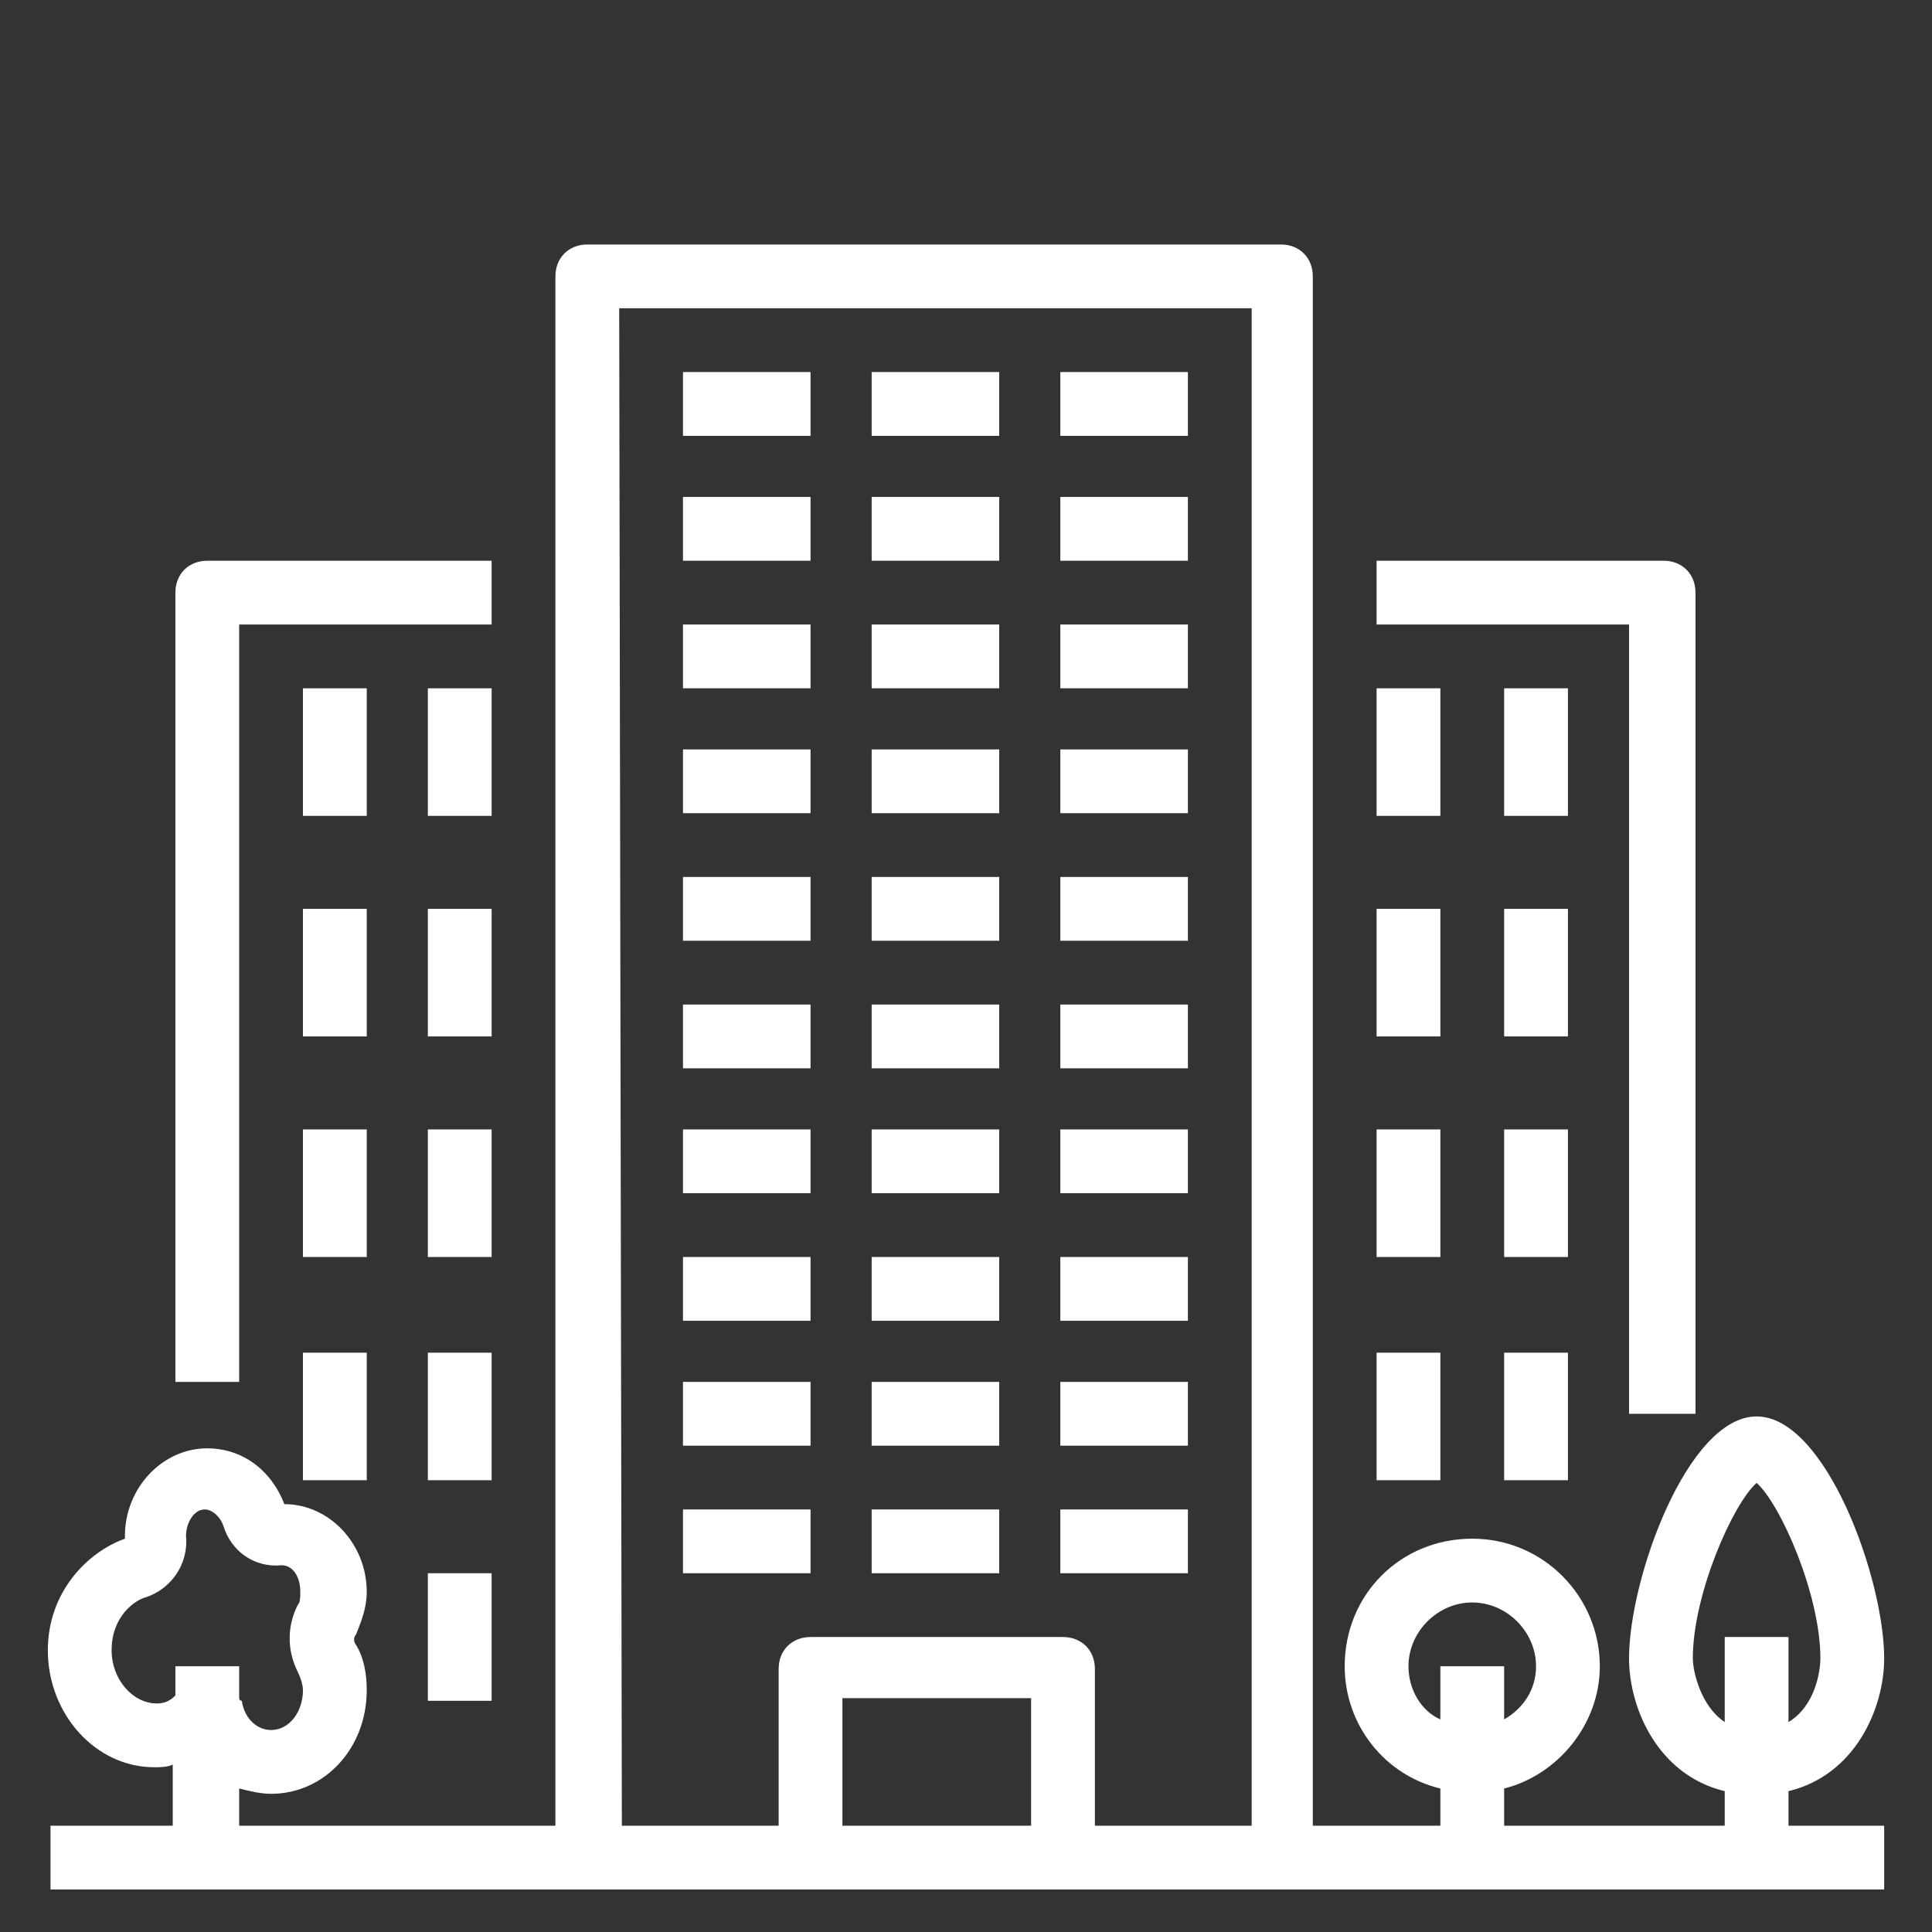 <?xml version="1.0" encoding="utf-8"?>
<!-- Generator: Adobe Illustrator 26.2.1, SVG Export Plug-In . SVG Version: 6.00 Build 0)  -->
<svg version="1.1" id="Ebene_1" xmlns="http://www.w3.org/2000/svg" xmlns:xlink="http://www.w3.org/1999/xlink" x="0px" y="0px"
	 viewBox="0 0 72.7 72.7" style="enable-background:new 0 0 72.7 72.7;" xml:space="preserve">
<rect x="0" y="0" width="72.7" height="72.7" fill="#333333" stroke="none"/>
<style type="text/css">
	.st0{fill:#FFFFFF;}
</style>
<g>
	<path class="st0" d="M61.4,53.2h2.4V22.3c0-0.7-0.5-1.2-1.2-1.2H51.8v2.4h9.5v29.7H61.4z"/>
	<path class="st0" d="M9,23.5h9.5v-2.4H7.8c-0.7,0-1.2,0.5-1.2,1.2V52H9V23.5z"/>
	<rect x="51.8" y="25.9" class="st0" width="2.4" height="4.8"/>
	<rect x="16.1" y="25.9" class="st0" width="2.4" height="4.8"/>
	<rect x="32.8" y="14" class="st0" width="4.8" height="2.4"/>
	<rect x="39.9" y="14" class="st0" width="4.8" height="2.4"/>
	<rect x="25.7" y="14" class="st0" width="4.8" height="2.4"/>
	<rect x="32.8" y="18.7" class="st0" width="4.8" height="2.4"/>
	<rect x="39.9" y="18.7" class="st0" width="4.8" height="2.4"/>
	<rect x="25.7" y="18.7" class="st0" width="4.8" height="2.4"/>
	<rect x="32.8" y="23.5" class="st0" width="4.8" height="2.4"/>
	<rect x="39.9" y="23.5" class="st0" width="4.8" height="2.4"/>
	<rect x="25.7" y="23.5" class="st0" width="4.8" height="2.4"/>
	<rect x="32.8" y="28.2" class="st0" width="4.8" height="2.4"/>
	<rect x="39.9" y="28.2" class="st0" width="4.8" height="2.4"/>
	<rect x="25.7" y="28.2" class="st0" width="4.8" height="2.4"/>
	<rect x="32.8" y="33" class="st0" width="4.8" height="2.4"/>
	<rect x="39.9" y="33" class="st0" width="4.8" height="2.4"/>
	<rect x="25.7" y="33" class="st0" width="4.8" height="2.4"/>
	<rect x="32.8" y="37.8" class="st0" width="4.8" height="2.4"/>
	<rect x="39.9" y="37.8" class="st0" width="4.8" height="2.4"/>
	<rect x="25.7" y="37.8" class="st0" width="4.8" height="2.4"/>
	<rect x="32.8" y="42.5" class="st0" width="4.8" height="2.4"/>
	<rect x="39.9" y="42.5" class="st0" width="4.8" height="2.4"/>
	<rect x="25.7" y="42.5" class="st0" width="4.8" height="2.4"/>
	<rect x="32.8" y="47.3" class="st0" width="4.8" height="2.4"/>
	<rect x="39.9" y="47.3" class="st0" width="4.8" height="2.4"/>
	<rect x="25.7" y="47.3" class="st0" width="4.8" height="2.4"/>
	<rect x="32.8" y="52" class="st0" width="4.8" height="2.4"/>
	<rect x="39.9" y="52" class="st0" width="4.8" height="2.4"/>
	<rect x="25.7" y="52" class="st0" width="4.8" height="2.4"/>
	<rect x="32.8" y="56.8" class="st0" width="4.8" height="2.4"/>
	<rect x="39.9" y="56.8" class="st0" width="4.8" height="2.4"/>
	<rect x="25.7" y="56.8" class="st0" width="4.8" height="2.4"/>
	<rect x="56.6" y="25.9" class="st0" width="2.4" height="4.8"/>
	<rect x="11.4" y="25.9" class="st0" width="2.4" height="4.8"/>
	<rect x="51.8" y="34.2" class="st0" width="2.4" height="4.8"/>
	<rect x="16.1" y="34.2" class="st0" width="2.4" height="4.8"/>
	<rect x="56.6" y="34.2" class="st0" width="2.4" height="4.8"/>
	<rect x="11.4" y="34.2" class="st0" width="2.4" height="4.8"/>
	<rect x="51.8" y="42.5" class="st0" width="2.4" height="4.8"/>
	<rect x="16.1" y="42.5" class="st0" width="2.4" height="4.8"/>
	<rect x="56.6" y="42.5" class="st0" width="2.4" height="4.8"/>
	<rect x="11.4" y="42.5" class="st0" width="2.4" height="4.8"/>
	<rect x="51.8" y="50.9" class="st0" width="2.4" height="4.8"/>
	<rect x="16.1" y="50.9" class="st0" width="2.4" height="4.8"/>
	<rect x="56.6" y="50.9" class="st0" width="2.4" height="4.8"/>
	<rect x="11.4" y="50.9" class="st0" width="2.4" height="4.8"/>
	<rect x="16.1" y="59.2" class="st0" width="2.4" height="4.8"/>
	<path class="st0" d="M67.3,67.4c2.5-0.6,3.6-3.1,3.6-5c0-3-2.2-9.1-4.8-9.1c-2.6,0-4.8,6.1-4.8,9.1c0,1.9,1.1,4.4,3.6,5v1.3h-8.3
		v-1.4c2-0.5,3.6-2.4,3.6-4.6c0-2.6-2.1-4.8-4.8-4.8s-4.8,2.1-4.8,4.8c0,2.2,1.5,4.1,3.6,4.6v1.4h-4.8V10.4c0-0.7-0.5-1.2-1.2-1.2
		H22.1c-0.7,0-1.2,0.5-1.2,1.2v58.3H9v-1.4c0.4,0.1,0.8,0.2,1.2,0.2c2,0,3.6-1.7,3.6-3.9c0-0.6-0.1-1.2-0.4-1.7l0,0
		c-0.1-0.1-0.1-0.3,0-0.4c0.2-0.5,0.4-1,0.4-1.6c0-1.8-1.4-3.3-3.1-3.3c-0.5-1.3-1.6-2.1-2.9-2.1c-1.7,0-3.1,1.5-3.1,3.3v0.1
		c-1.4,0.5-2.9,2-2.9,4.2c0,2.4,1.8,4.4,4,4.4c0.2,0,0.5,0,0.7-0.1v2.3H1.9v2.4h69v-2.4h-3.6V67.4z M63.7,62.4
		c0-2.4,1.5-5.8,2.4-6.6c0.9,0.8,2.4,4.2,2.4,6.6c0,0.5-0.2,1.8-1.2,2.4v-3.2h-2.4v3.2C64,64.2,63.7,62.9,63.7,62.4z M53,62.7
		c0-1.3,1.1-2.4,2.4-2.4s2.4,1.1,2.4,2.4c0,0.9-0.5,1.6-1.2,2v-2h-2.4v2C53.5,64.4,53,63.6,53,62.7z M5.9,64.1c-0.9,0-1.7-0.9-1.7-2
		c0-1.3,0.9-1.9,1.3-2c0.9-0.3,1.6-1.2,1.5-2.3c0-0.5,0.3-1,0.7-1c0.3,0,0.6,0.3,0.7,0.6c0.3,1,1.2,1.6,2.2,1.5c0.4,0,0.7,0.4,0.7,1
		c0,0.2,0,0.4-0.1,0.5c-0.4,0.8-0.4,1.7,0,2.5c0.1,0.2,0.2,0.5,0.2,0.7c0,0.8-0.5,1.5-1.2,1.5c-0.5,0-1-0.4-1.1-1.1
		c0,0-0.1,0-0.1-0.1v-1.2H6.6v1.1C6.4,64,6.2,64.1,5.9,64.1z M23.3,11.6h23.8v57.1h-5.9v-5.9c0-0.7-0.5-1.2-1.2-1.2h-9.5
		c-0.7,0-1.2,0.5-1.2,1.2v5.9h-5.9L23.3,11.6L23.3,11.6z M38.8,68.7h-7.1v-4.8h7.1V68.7z"/>
</g>
</svg>
